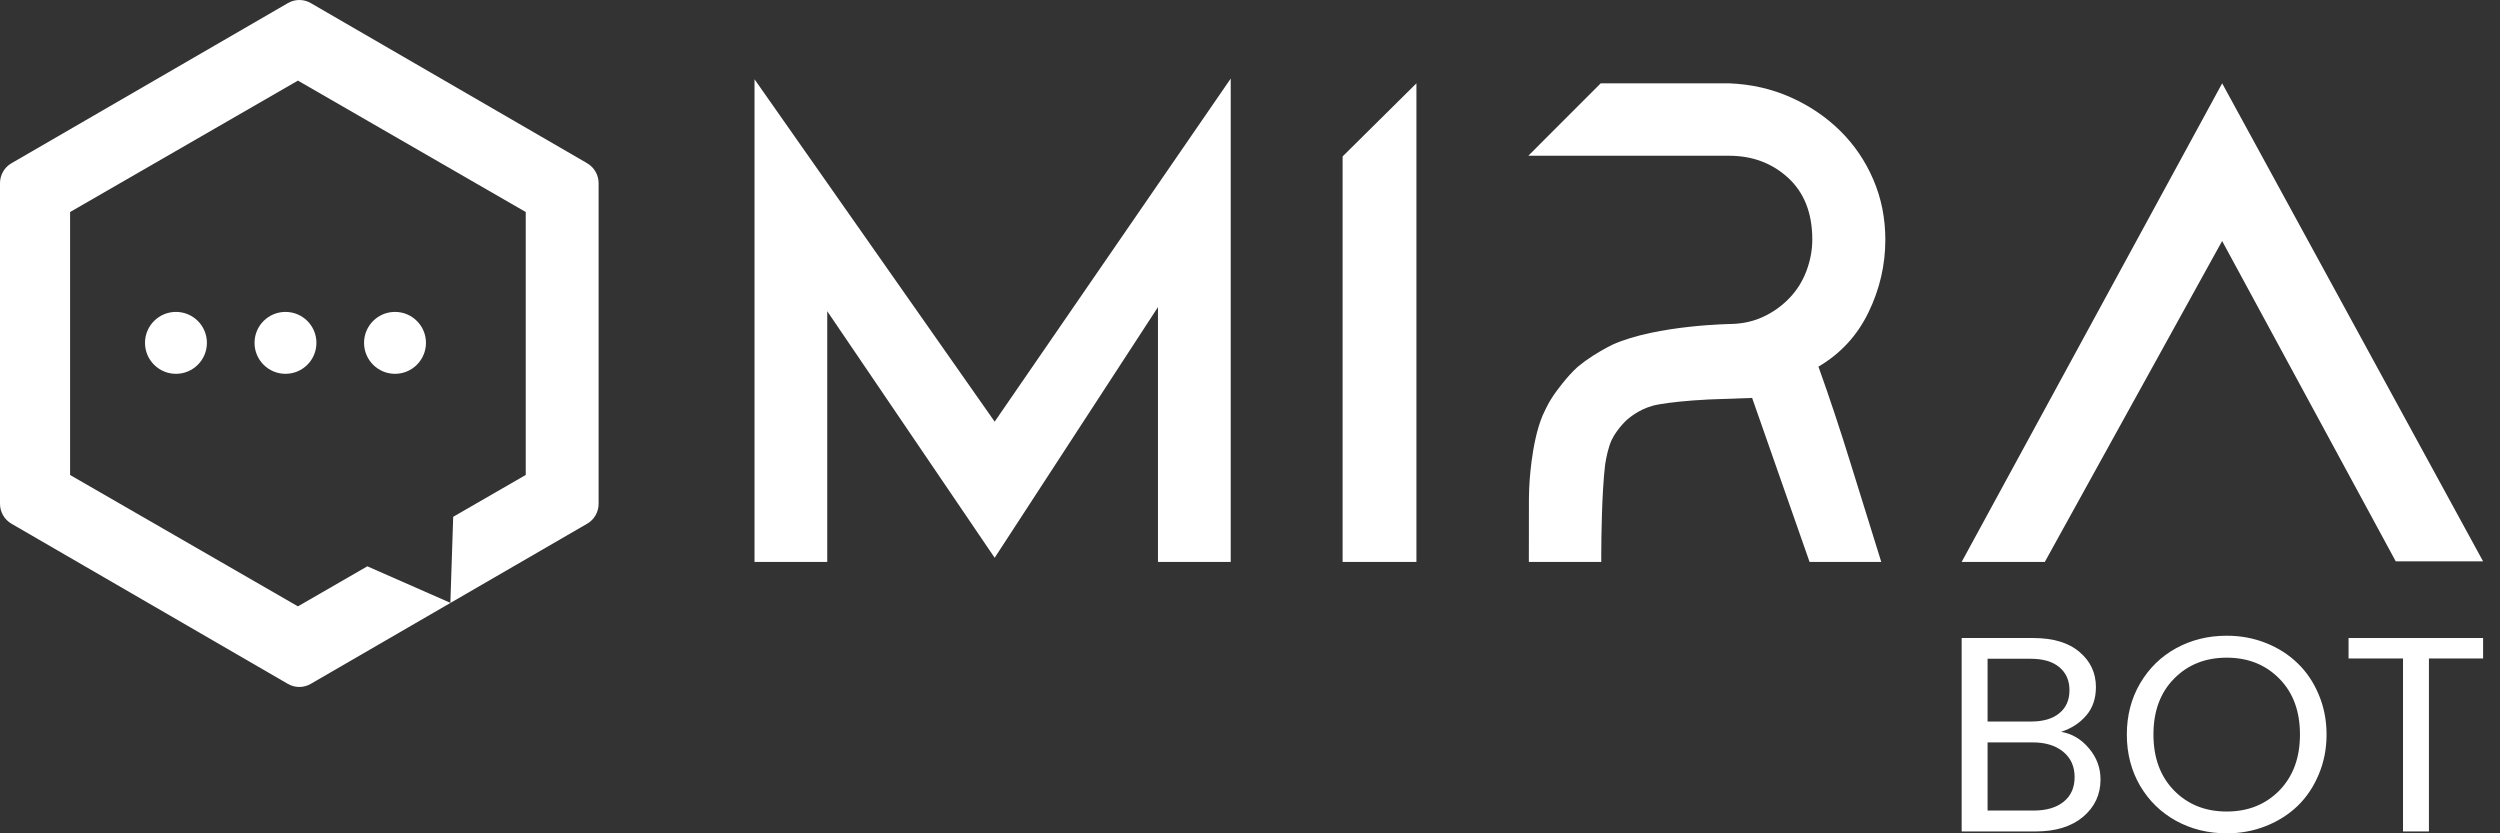 <svg width="135" height="45" viewBox="0 0 135 45" fill="none" xmlns="http://www.w3.org/2000/svg">
<rect x="0" y="0" width="135" height="45" fill="#333333" stroke="none"/>
<path d="M53.712 30.12L44.671 16.806V30.343H40.744V4.281L53.712 22.769L66.459 4.243V30.343H62.53V16.583L53.712 30.12Z" fill="white"/>
<path d="M72.501 30.343H76.487V4.5L72.501 8.447V30.343Z" fill="white"/>
<path d="M134.087 30.314L119.997 4.5L105.93 30.343H110.42L119.995 13.014L123.457 19.402L125.583 23.323L129.37 30.312H134.087V30.314Z" fill="white"/>
<path d="M112.029 41.963C112.029 41.387 111.824 40.931 111.413 40.594C111.001 40.257 110.452 40.089 109.766 40.089H107.329V43.77H109.811C110.503 43.77 111.044 43.612 111.435 43.295C111.831 42.977 112.029 42.533 112.029 41.963ZM111.751 37.271C111.751 36.744 111.568 36.329 111.202 36.027C110.841 35.724 110.325 35.573 109.653 35.573H107.329V38.962H109.683C110.335 38.962 110.841 38.813 111.202 38.515C111.568 38.218 111.751 37.803 111.751 37.271ZM113.428 42.094C113.428 42.904 113.115 43.575 112.488 44.107C111.861 44.634 111.009 44.898 109.931 44.898H105.93V34.453H109.781C110.869 34.453 111.706 34.704 112.292 35.207C112.884 35.705 113.18 36.337 113.18 37.103C113.18 37.722 113.004 38.235 112.653 38.64C112.308 39.045 111.856 39.337 111.3 39.518C111.891 39.62 112.393 39.918 112.804 40.411C113.22 40.899 113.428 41.46 113.428 42.094Z" fill="white"/>
<path d="M125.213 37.513C125.494 38.176 125.634 38.893 125.634 39.664C125.634 40.435 125.494 41.153 125.213 41.816C124.937 42.48 124.559 43.046 124.077 43.514C123.596 43.978 123.024 44.341 122.363 44.605C121.701 44.868 120.994 45 120.242 45C119.244 45 118.334 44.776 117.512 44.327C116.695 43.878 116.045 43.246 115.564 42.431C115.088 41.611 114.849 40.689 114.849 39.664C114.849 38.64 115.088 37.72 115.564 36.905C116.045 36.085 116.695 35.451 117.512 35.002C118.334 34.553 119.244 34.329 120.242 34.329C120.994 34.329 121.701 34.46 122.363 34.724C123.024 34.987 123.596 35.353 124.077 35.822C124.559 36.285 124.937 36.849 125.213 37.513ZM116.286 39.664C116.286 40.918 116.657 41.926 117.399 42.687C118.141 43.444 119.089 43.822 120.242 43.822C121.395 43.822 122.343 43.444 123.085 42.687C123.827 41.926 124.198 40.918 124.198 39.664C124.198 38.405 123.827 37.4 123.085 36.649C122.343 35.892 121.395 35.514 120.242 35.514C119.089 35.514 118.141 35.892 117.399 36.649C116.657 37.4 116.286 38.405 116.286 39.664Z" fill="white"/>
<path d="M126.822 35.558V34.453H134.087V35.558H131.162V44.898H129.763V35.558H126.822Z" fill="white"/>
<path fill-rule="evenodd" clip-rule="evenodd" d="M31.711 8.817L16.781 0.166C16.59 0.054 16.377 0 16.165 0C15.954 0 15.74 0.054 15.549 0.166L0.616 8.817C0.234 9.038 0 9.447 0 9.891V27.206C0 27.649 0.237 28.059 0.616 28.279L15.546 36.93C15.737 37.042 15.952 37.096 16.162 37.096C16.373 37.096 16.587 37.042 16.778 36.93L31.709 28.279C32.091 28.059 32.325 27.649 32.325 27.206V9.891C32.325 9.447 32.087 9.038 31.709 8.817H31.711ZM28.39 25.639V25.643V25.647L24.473 27.907L24.32 32.553L19.836 30.581L16.088 32.743L3.785 25.65V11.449L16.088 4.353L28.39 11.449V25.639Z" fill="white"/>
<path fill-rule="evenodd" clip-rule="evenodd" d="M11.173 18.514C11.173 19.437 10.425 20.186 9.502 20.186C8.579 20.186 7.83 19.437 7.83 18.514C7.83 17.591 8.579 16.843 9.502 16.843C10.425 16.843 11.173 17.591 11.173 18.514ZM17.087 18.514C17.087 19.438 16.339 20.186 15.416 20.186C14.493 20.186 13.745 19.438 13.745 18.514C13.745 17.591 14.493 16.843 15.416 16.843C16.339 16.843 17.087 17.591 17.087 18.514ZM21.33 20.186C22.253 20.186 23.002 19.438 23.002 18.514C23.002 17.591 22.253 16.843 21.33 16.843C20.407 16.843 19.659 17.591 19.659 18.514C19.659 19.438 20.407 20.186 21.33 20.186Z" fill="white"/>
<g clip-path="url(#clip0_2171_6997)">
<path d="M98.199 19.811L98.194 19.799C99.385 19.102 100.285 18.127 100.894 16.876C101.503 15.625 101.808 14.314 101.808 12.95C101.808 11.782 101.591 10.697 101.156 9.69C100.723 8.684 100.128 7.813 99.37 7.064C98.613 6.32 97.727 5.716 96.708 5.26C95.687 4.803 94.572 4.545 93.358 4.499H86.439L82.53 8.41H93.361C94.626 8.41 95.692 8.807 96.562 9.605C97.429 10.404 97.864 11.511 97.864 12.933C97.864 13.505 97.758 14.072 97.546 14.636C97.334 15.198 97.025 15.688 96.614 16.112C96.202 16.537 95.728 16.873 95.179 17.123C94.686 17.348 94.144 17.471 93.55 17.493C93.55 17.493 89.483 17.536 87.079 18.61C86.688 18.805 86.16 19.095 85.644 19.464C85.618 19.485 85.589 19.507 85.555 19.529C85.432 19.62 85.31 19.715 85.19 19.815C84.608 20.338 84.043 21.127 83.888 21.35C83.803 21.482 83.718 21.614 83.64 21.75C83.605 21.816 83.548 21.921 83.482 22.056C83.478 22.064 83.475 22.07 83.471 22.077C83.419 22.182 83.361 22.304 83.3 22.438C82.67 23.94 82.58 26.253 82.574 26.416C82.564 26.734 82.562 26.934 82.562 26.934C82.558 28.067 82.555 29.517 82.558 30.343H86.468V29.924C86.471 28.975 86.498 26.624 86.675 25.099C86.741 24.671 86.849 24.165 87.024 23.77C87.071 23.676 87.119 23.587 87.165 23.509C87.339 23.235 87.534 22.987 87.754 22.766C87.787 22.733 87.823 22.702 87.858 22.668C88.092 22.461 88.712 21.98 89.569 21.84C89.604 21.835 89.636 21.829 89.667 21.822C90.229 21.73 91.056 21.634 92.258 21.572L94.615 21.488L97.716 30.343H101.588C101.068 28.681 100.522 26.923 99.95 25.078C99.378 23.226 98.797 21.473 98.2 19.811H98.199Z" fill="white"/>
</g>
<defs>
<clipPath id="clip0_2171_6997">
<rect width="19.278" height="25.843" fill="white" transform="translate(82.53 4.5)"/>
</clipPath>
</defs>
</svg>

